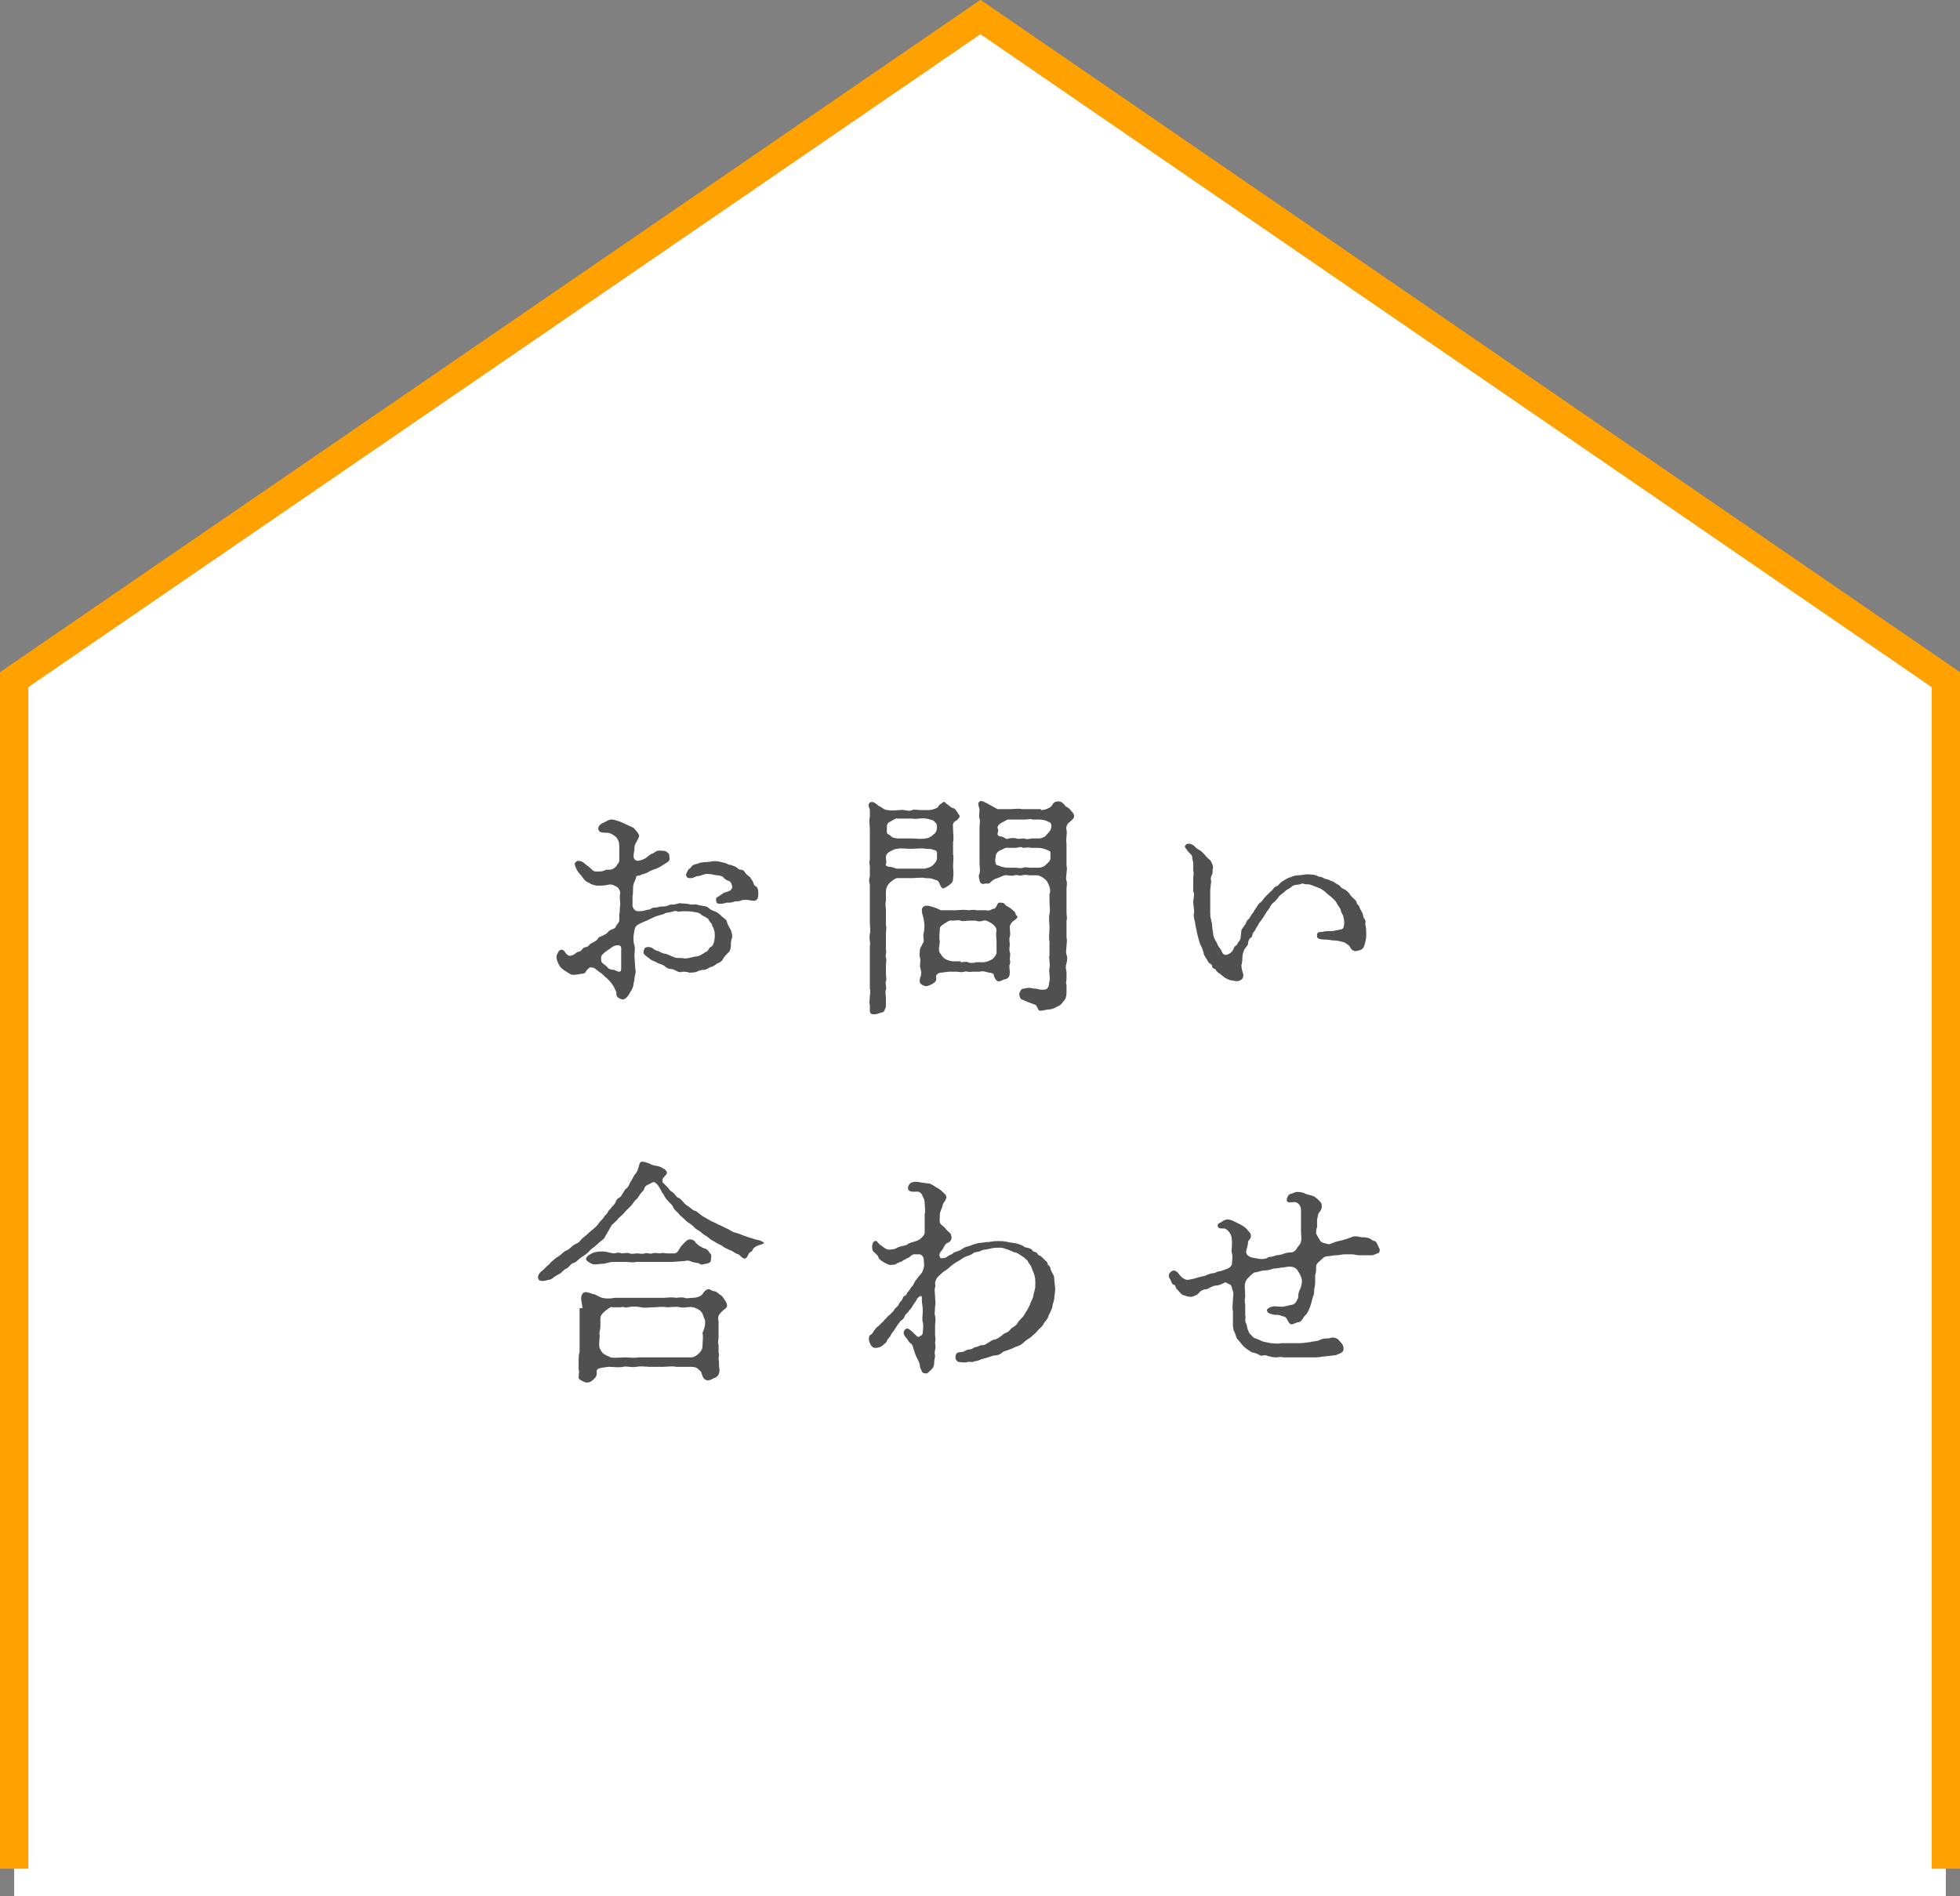 <?xml version="1.0" encoding="utf-8"?>
<!-- Generator: Adobe Illustrator 25.2.0, SVG Export Plug-In . SVG Version: 6.00 Build 0)  -->
<svg version="1.1" id="レイヤー_1" xmlns="http://www.w3.org/2000/svg" xmlns:xlink="http://www.w3.org/1999/xlink" x="0px"
	 y="0px" viewBox="0 0 207.3 200.6" style="enable-background:new 0 0 207.3 200.6;" xml:space="preserve">
<rect x="0" y="0" width="207.3" height="200.6" fill="#808080" stroke="none"/>
<style type="text/css">
	.st0{fill:#FFFFFF;}
	.st1{fill:#505050;}
	.st2{fill:none;stroke:#FFA100;stroke-width:3;stroke-miterlimit:10;}
</style>
<polyline class="st0" points="205.8,200.6 205.8,71.9 103.7,1.8 1.5,71.9 1.5,200.6 "/>
<g>
	<path class="st1" d="M67.2,102.6c0.1,0.3-0.1,0.7-0.1,1c0,0.2-0.1,0.3-0.1,0.6c0,0.1-0.2,0.6-0.3,0.7c-0.1,0.2-0.3,0.5-0.4,0.6
		c-0.2,0.2-0.4,0.3-0.6,0.2c-0.6-0.2-0.5-0.5-0.5-0.7c-0.1-0.2-0.2-0.5-0.4-0.8c-0.2-0.3-0.4-0.5-0.6-0.7c-0.3-0.2-0.5-0.5-0.7-0.6
		c-0.2-0.1-0.6-0.5-0.7-0.5c-0.4-0.1-0.4-0.1-0.7,0.2c-0.2,0.2-0.1,0.3-0.4,0.4c-0.3,0-0.8,0.2-1.3,0.1c-0.2-0.1-0.5-0.3-0.8-0.5
		c-0.3-0.2-0.5-0.5-0.6-0.8c-0.1-0.2-0.2-0.5-0.1-0.8c0.1-0.1,0.1-0.4,0.4-0.5c0.2-0.1,0.4,0.1,0.5,0.3c0.1,0.1,0.3,0.4,0.6,0.3
		c0.4-0.1,0.5-0.3,0.7-0.4c0.1,0,0.3,0,0.5-0.3c0.2-0.3,0.5-0.1,0.7-0.4c0.1-0.2,0.5-0.3,0.6-0.4c0.2-0.1,0.3-0.2,0.4-0.4
		c0.1-0.1,0.5-0.2,0.6-0.3c0.3-0.1,0.4-0.3,0.5-0.4c0.2-0.2,0.6-0.2,0.7-0.4c0.1-0.3,0.4-0.5,0.4-0.7c0-0.2,0-0.6,0-0.7
		c0.1-0.3,0-0.5,0.1-1c0-0.3-0.1-0.8,0-1.2c0-0.3-0.2-0.6-0.4-0.7c-0.2-0.1-0.5-0.3-0.9-0.2c-0.3,0.1-0.9,0.1-1.2,0.1
		c-0.4-0.1-0.5-0.1-0.8-0.3c-0.3-0.1-0.5-0.3-0.7-0.6c-0.2-0.3-0.4-0.4-0.6-0.8c-0.2-0.4-0.3-0.7-0.1-0.8c0.2-0.2,0.3-0.1,0.5-0.1
		c0.1,0,0.4,0.2,0.6,0.4c0.3,0.2,0.4,0.3,0.6,0.5c0.2,0.2,0.3,0.2,0.6,0.2c0.3,0,0.5,0,0.7-0.1c0.2-0.1,0.5-0.1,0.7-0.1
		c0.1,0,0.5-0.2,0.6-0.4c0.1-0.2,0.3-0.3,0.3-0.6c0-0.4,0-1,0-1.3c0-0.4,0-0.7-0.3-1.1c-0.3-0.3-0.7-0.5-1-0.5c-0.4,0-0.8,0-0.9-0.3
		c-0.1-0.3,0.1-0.6,0.6-0.8c0.2-0.1,0.5-0.3,0.8-0.3c0.2,0,0.5,0.1,0.8,0.2c0.3,0.1,0.7,0.3,0.9,0.4c0.4,0.2,0.6,0.2,0.8,0.5
		c0.2,0.2,0.4,0.5,0.4,0.6c0,0.2-0.2,0.5-0.3,0.7c-0.2,0.3-0.2,0.5-0.2,0.7c0,0.3-0.2,0.8,0,1.1c0.2,0.2,0.4,0.2,0.7,0.1
		c0.3-0.1,0.5-0.2,0.6-0.3s0.5-0.4,0.6-0.4c0.2,0,0.3-0.4,1-0.3c0.4,0,0.5,0.1,0.6,0.2c0.2,0.1,0.2,0.3,0.2,0.5
		c0.1,0.4-0.2,0.5-0.5,0.7s-0.6,0.4-0.9,0.5c-0.3,0.1-0.6,0.2-0.9,0.4c-0.2,0.1-0.5,0.2-0.6,0.2c-0.3,0.2-0.4,0.1-0.6,0.2
		C67.3,93,67,93.4,67,93.6c-0.1,0.4,0,0.8-0.1,1.2c0,0.2,0,0.7,0,1.1c0.1,0.2,0.2,0.5,0.6,0.5c0.2,0,0.5,0,0.8-0.1
		c0.2-0.1,0.4,0,0.6-0.2c0.2-0.1,0.4-0.1,0.6-0.1c0.3-0.1,0.4-0.1,0.7-0.1c0.3,0,0.4-0.1,0.7-0.2c0.3,0,0.4,0,0.8-0.1
		c0.2-0.1,0.4,0,0.8,0c0.3,0,0.4,0.1,0.8,0.1c0.3-0.1,0.6,0.1,0.9,0.1c0.2,0.1,0.5,0,0.8,0.3c0.2,0.2,0.6,0.3,0.8,0.4
		c0.2,0.1,0.5,0.4,0.6,0.5c0.1,0.1,0.5,0.3,0.5,0.6c0.1,0.3,0.2,0.4,0.4,0.8c0.1,0.3,0.2,0.6,0.1,0.9c-0.1,0.2-0.1,0.6-0.1,0.8
		c0,0.2-0.1,0.6-0.3,0.7c-0.1,0.1-0.4,0.4-0.5,0.6c-0.1,0.3-0.5,0.5-0.6,0.5c-0.2,0.1-0.3,0.3-0.7,0.4c-0.1,0-0.5,0.3-0.7,0.3
		c-0.4,0-0.6,0.1-0.8,0.2c-0.3,0.1-0.6,0.1-0.8,0.1c-0.2-0.1-0.5-0.1-0.7-0.1c-0.3,0.1-0.5,0-0.7-0.1c-0.1-0.1-0.5-0.2-0.6-0.2
		c-0.3,0-0.5-0.2-0.6-0.3c-0.3-0.2-0.5-0.2-0.7-0.3c-0.3-0.2-0.7-0.3-0.8-0.4c-0.2-0.2-0.6-0.4-0.7-0.6c-0.1-0.2,0-0.4,0.1-0.6
		c0.1-0.1,0.4-0.2,0.8,0c0.1,0.1,0.4,0.3,0.6,0.3c0.2,0.1,0.5,0.3,0.8,0.3c0.3,0.1,0.7,0.3,1,0.4c0.4,0.1,0.6,0,1,0.1
		c0.3,0,0.7-0.1,1.1-0.2c0.4,0,0.7-0.2,1-0.4c0.1-0.1,0.3-0.1,0.4-0.3s0.2-0.3,0.4-0.4c0.2-0.2,0.3-0.7,0.3-1.1c0-0.2,0-0.4-0.1-0.7
		c-0.1-0.3-0.2-0.3-0.2-0.5c-0.1-0.2-0.2-0.2-0.3-0.4c0-0.2-0.3-0.3-0.4-0.4c-0.2-0.1-0.3-0.1-0.5-0.3c-0.1-0.1-0.4-0.2-0.6-0.2
		c-0.4-0.1-0.8-0.1-1.2-0.1c-0.3,0-0.6,0.1-0.7,0c-0.2-0.1-0.6,0.1-0.7,0.1c-0.4,0.1-0.4,0-0.7,0.2c-0.3,0.1-0.4,0.1-0.7,0.2
		c-0.3,0.1-0.5,0.2-0.9,0.4c-0.4,0.2-0.5,0.2-0.9,0.4c-0.4,0.2-0.5,0.3-0.6,0.7c0,0.2-0.1,0.5-0.1,0.7c0,0.4,0,0.7,0.1,0.9
		c0.1,0.4,0,0.7,0,1.1L67.2,102.6z M65.7,100.3c0-0.3-0.3-0.4-0.8-0.2c-0.2,0.1-0.4,0.3-0.6,0.4c-0.3,0.2-0.5,0.4-0.6,0.5
		c-0.2,0.2-0.1,0.5-0.1,0.7c0.1,0.3,0.4,0.3,0.7,0.7c0.1,0.1,0.3,0.2,0.6,0.2c0.1,0,0.4,0.2,0.6,0.2c0.2,0,0.2-0.2,0.2-0.5
		c0-0.1,0-0.4,0-0.7C65.7,101.4,65.7,101.2,65.7,100.3z M79.7,95.3c-0.2,0-0.5-0.1-0.7-0.1c-0.4,0-0.5,0-0.7,0.1
		c-0.3,0.1-0.4,0-0.7,0.1c-0.2,0.1-0.6,0.1-0.8,0.1c-0.5,0.2-1,0.1-1,0c-0.1-0.2-0.1-0.6,0.1-0.6c0.2-0.1,0.5-0.4,0.8-0.5
		c0.4-0.1,0.6-0.2,0.7-0.4c0.1-0.1,0-0.7-0.3-0.8c-0.1,0-0.5-0.2-0.6-0.4c-0.1-0.1-0.5-0.2-0.6-0.2c-0.3,0-0.5-0.1-0.6-0.1
		c-0.2,0-0.4-0.1-0.8,0c-0.3,0.1-0.6,0.2-0.8,0.2c-0.3,0.1-0.4,0.2-0.6,0.2c-0.3,0-0.4,0-0.5-0.2c-0.1-0.2,0-0.3,0.2-0.7
		c0.1-0.1,0.2-0.1,0.4-0.4c0.1-0.1,0.4-0.2,0.5-0.2c0.2-0.1,0.6-0.2,1-0.2c0.3,0,0.6-0.1,0.9-0.1c0.3,0,0.7,0.1,1.1,0.2
		c0.3,0.1,0.3,0.2,0.6,0.2c0.2,0.1,0.3,0.1,0.5,0.2c0.2,0.1,0.3,0.3,0.5,0.3c0.2,0,0.4,0.1,0.5,0.3c0.1,0.2,0.3,0.3,0.4,0.4
		c0.2,0.1,0.2,0.3,0.4,0.5c0.1,0.2,0.1,0.5,0.4,0.6c0.2,0.2,0.2,0.5,0.2,0.8C80.2,94.8,80.2,95.3,79.7,95.3z"/>
	<path class="st1" d="M98.2,85.7c0.4,0,0.9-0.2,1-0.3c0.1-0.3,0.3-0.3,0.5-0.5c0.2-0.2,0.3,0.1,0.5,0.2c0.2,0.1,0.3,0.3,0.6,0.4
		c0.2,0,0.3,0.2,0.5,0.5c0.1,0.2,0.2,0.2,0.2,0.4c-0.1,0.2-0.3,0.4-0.5,0.5c-0.3,0.2-0.2,0.5-0.2,0.8c0,0.5,0.1,1,0,1.4
		c0,0.5,0,0.9,0,1.3c0.1,0.3,0,0.7,0,1.3c0.1,0.8,0,1,0,1.3c0,0.3-0.2,0.5-0.5,0.7c-0.3,0.2-0.6,0.4-0.7,0.2
		c-0.2-0.2-0.2-0.5-0.4-0.7c-0.1-0.1-0.3-0.1-0.5-0.2c-0.2-0.1-0.6-0.1-0.8-0.1c-0.4-0.1-1.1,0-1.5,0c-0.6,0-0.9,0-1.5,0
		c-0.2,0-0.6,0.3-0.8,0.5c-0.3,0.3-0.4,0.6-0.4,1v0.9c-0.1,0.4,0,0.7,0,0.9v0.8c0,0.4,0,0.7,0,0.9c0.1,0.2,0,0.6,0,0.8
		c0,0.4,0,0.5,0,0.9c0,0.2,0,0.7,0,0.9c0.1,0.3-0.1,0.6,0,0.8c0.1,0.3,0,0.5,0,0.9v0.8c0,0.3,0.1,0.6,0,0.8c-0.1,0.3,0.1,0.7,0,0.9
		c-0.1,0.3,0,0.6,0,0.9c0,0.2,0,0.7,0,0.9c-0.1,0.3-0.2,0.6-0.4,0.6c-0.4,0.1-0.5,0.2-0.8,0.2c-0.3,0-0.5,0-0.5-0.4
		c0-0.3,0-0.5,0-0.6c-0.1-0.2,0-0.5,0-0.9c0-0.2,0.1-0.5,0-0.8c0-0.2,0-0.6,0-0.8c0-0.4,0-0.6,0-0.8c0-0.3,0-0.4,0-0.8l0-0.8
		c0-0.5,0-0.7,0-1.3c0.1-0.3-0.1-0.7,0-1.3c0.1-0.3,0-0.8,0-1.2v-2.2c0-0.2,0-0.5,0-0.9c0-0.2,0-0.7,0-0.9c-0.1-0.3-0.1-0.6,0-0.9
		c0-0.3,0-0.7,0-0.9c0-0.4-0.1-0.5,0-0.9c0-0.2,0-0.7,0-0.9c0-0.2,0-0.7,0-0.9c0-0.3,0-0.9,0-1.3c0-0.4-0.1-0.9,0-1.4
		c0-0.1,0-0.4,0-0.7c0-0.2-0.3-0.5,0-0.8c0.4-0.2,0.7,0.2,1,0.4c0.3,0.1,0.5,0.4,0.9,0.4c0.4,0.1,0.8,0,1.3,0c0.4-0.1,0.9,0.2,1.3,0
		c0.1-0.1,0.6,0,0.9,0H98.2z M98.7,91.5c0.3-0.3,0.4-0.5,0.4-0.7c0-0.1,0-0.4,0-0.6c0-0.2-0.3-0.3-0.4-0.3c-0.2-0.1-0.5-0.1-0.8-0.1
		c-0.4-0.1-1,0-1.5,0c-0.6,0-1-0.1-1.5,0c-0.3,0-0.6,0.2-0.8,0.3c-0.3,0.2-0.4,0.3-0.4,0.7c0,0.2,0.1,0.4,0,0.6
		c-0.1,0.2,0.2,0.3,0.4,0.3c0.3,0,0.6,0.2,0.8,0.2c0.4,0,0.9,0,1.5,0c0.6,0,1.4,0,1.4,0C98.1,91.8,98.4,91.8,98.7,91.5z M94.9,88.7
		c0.5,0,1,0,1.5,0c0.5,0,1,0.1,1.5,0c0.2,0,0.5-0.1,0.8-0.4c0.3-0.2,0.4-0.4,0.4-0.9c0-0.3-0.3-0.5-0.4-0.6
		c-0.3-0.1-0.6-0.2-0.8-0.2c-0.4-0.1-1,0.1-1.4,0c-0.3,0-0.5,0-0.8,0c-0.3,0-0.7,0-0.8,0c-0.1-0.1-0.5,0.2-0.7,0.3
		c-0.2,0.1-0.4,0.2-0.4,0.6c0,0.2,0,0.4,0,0.6c0,0.1,0.2,0.2,0.4,0.3C94.2,88.6,94.8,88.7,94.9,88.7z M97.7,99.6
		c0-0.4-0.1-0.6,0-0.9c0.1-0.5,0.1-0.9,0-1.4c-0.1-0.6-0.4-1.1,0-1.4c0.3-0.2,0.8,0,1.1,0.1c0.4,0.1,0.6,0.3,0.8,0.3
		c0.4,0,0.9,0,1.4,0c0.4,0,1-0.1,1.4,0c0.2,0,0.5-0.1,0.9,0c0.2,0,0.6,0,0.9,0c0.2,0,0.4,0.1,0.7-0.1c0.2-0.1,0.3,0,0.4-0.2
		c0.2-0.2,0.2-0.6,0.5-0.5c0.2,0,0.4,0,0.5,0.2c0.2,0.2,0.3,0.2,0.6,0.4c0.2,0.2,0.4,0.3,0.5,0.5c0,0.3,0.3,0.3,0.2,0.4
		c0,0.2-0.4,0.4-0.5,0.5c-0.1,0.1-0.3,0.3-0.3,0.6c0,0.3,0.1,0.7,0,1c-0.1,0.3,0,0.6,0,0.8c0,0.3-0.1,0.5,0,0.8c0.1,0.3,0,0.6,0,0.7
		c0,0.2,0.1,0.4,0,0.6c-0.1,0.3,0,0.5,0,0.8c0,0.5-0.1,0.7-0.5,0.8c-0.2,0-0.5,0.3-0.8,0.2c-0.2-0.1-0.4-0.5-0.4-0.7
		c0-0.1-0.3-0.2-0.5-0.2c-0.4-0.1-0.6-0.2-1-0.1c-0.4,0-0.6,0-0.8,0c-0.4,0.1-0.5-0.1-0.8,0c-0.4,0.1-0.6,0-0.8,0h-0.8
		c-0.3,0-0.6,0.1-0.9,0.1c-0.2,0-0.5,0.2-0.5,0.4c0.1,0.5-0.1,0.6-0.4,0.8c-0.2,0.1-0.6,0.3-0.8,0.2c-0.7-0.2-0.5-0.6-0.5-0.8
		c0.3-0.6,0-1.1,0-1.3c0-0.2,0.1-0.6,0-0.9c-0.1-0.3,0-0.5,0-0.9L97.7,99.6z M101.6,101.8c0.2,0,0.6-0.1,0.8,0
		c0.1,0.1,0.6,0.1,0.8,0c0.3,0,0.6,0,0.8,0c0.2,0,0.6-0.1,0.9-0.3c0.2-0.1,0.5-0.5,0.5-0.7c0-0.3,0-0.8,0-1.2c0-0.2-0.1-0.8,0-1.2
		c0-0.2-0.2-0.5-0.5-0.7c-0.3-0.2-0.7-0.4-0.9-0.3c-0.3,0.1-0.5,0.1-0.8,0h-0.8c-0.2,0-0.5,0.1-0.8,0c-0.3-0.1-0.6,0-0.9,0
		c-0.3-0.1-0.6,0.2-0.8,0.3c-0.3,0.2-0.5,0.3-0.5,0.6s-0.1,0.9,0,1.3c0,0.3-0.2,0.9,0,1.2c0.1,0.1,0.2,0.4,0.5,0.6
		c0.1,0.1,0.6,0.3,0.9,0.3H101.6z M110.1,85.7c0.4,0,0.9-0.2,1.1-0.4c0.1-0.1,0.2-0.5,0.6-0.5c0.4-0.1,0.7,0.2,0.9,0.5
		c0.2,0.1,0.4,0.2,0.6,0.5c0.2,0.2,0.3,0.3,0.3,0.6c0,0.2-0.4,0.5-0.5,0.6c-0.2,0.1-0.4,0.5-0.3,0.8c0.1,0.3-0.1,1,0,1.4
		c0,0.4,0,0.5,0,0.8v0.8c0,0.2,0,0.6,0,0.8c0.1,0.3,0,0.6,0,0.8c0,0.2-0.1,0.5,0,0.8c0.1,0.3,0,0.5,0,0.8c0,0.2,0,0.6,0,0.8
		c0,0.4,0,0.5,0,0.8v0.9c0,0.4,0.1,0.6,0,0.9c0,0.3,0,0.7,0,0.9c0,0.3,0,0.7,0,0.9c0.1,0.4,0,0.5,0,0.9c0,0.2-0.1,0.6,0,0.9
		c0.1,0.2,0.1,0.6,0,0.9c-0.1,0.3-0.1,0.5,0,0.9l0,0.7c0,0.3-0.1,0.5,0,0.7c0,0.3,0,0.6,0,0.7c0,0.3,0,0.7-0.3,1
		c-0.2,0.3-0.4,0.5-0.7,0.6c-0.3,0.2-0.7,0.3-0.9,0.3c-0.3,0-0.8,0.2-1,0.1c-0.2-0.2-0.2-0.5-0.4-0.6c-0.3-0.1-0.5-0.2-0.8-0.3
		c-0.2-0.1-0.5-0.2-0.7-0.3c-0.1-0.1-0.2-0.3-0.2-0.6c0.1-0.2,0.2-0.5,0.4-0.5c0.2,0,0.4-0.1,0.6-0.1c0.2,0,0.5,0.1,0.8,0.1
		c0.1,0,0.3,0.1,0.6,0.1c0.3,0,0.5,0,0.6-0.2c0.2-0.2,0.1-0.4,0.2-0.7c0.1-0.5-0.1-0.9,0-1.4c0.1-0.5-0.1-1,0-1.4c0-0.4,0-0.9,0-1.4
		c-0.1-0.4,0-0.9,0-1.5c0-0.5-0.1-1,0-1.4c0.1-0.4,0-0.9,0-1.4c0-0.2,0-0.6,0-0.7c0.1-0.3,0.1-0.4,0-0.8c-0.1-0.2-0.2-0.6-0.5-0.8
		c-0.2-0.2-0.6-0.4-0.8-0.4s-0.5,0-0.8,0c-0.1,0-0.5-0.1-0.8,0c-0.3,0.1-0.5-0.1-0.8,0c-0.3,0.1-0.6,0-0.8,0c-0.2-0.1-0.7,0.2-1,0.3
		c-0.4,0.1-0.6,0.3-0.7,0.4c-0.2,0.3-0.5,0.1-0.7,0.2c-0.3,0.1-0.5-0.2-0.5-0.4c-0.1-0.3-0.1-0.5,0-0.7c0.1-0.4,0-0.7,0-1.1l0-1
		c0-0.3,0-0.6,0-1c0-0.3,0-0.7,0-0.9c0-0.3,0-0.5,0-0.9c0-0.2,0.1-0.6,0-0.9c-0.1-0.3,0-0.6,0-0.9c0-0.3-0.3-0.7,0-0.9
		c0.2-0.2,0.8,0.2,1,0.3c0.4,0.2,0.7,0.4,0.9,0.5c0.3,0,0.8,0,1.3,0c0.5,0,0.9-0.1,1.3,0c0.3,0,0.4,0,0.9,0H110.1z M110.7,89.9
		c-0.2-0.1-0.6-0.2-0.9-0.2c-0.2,0-0.6,0-0.8,0c-0.1-0.1-0.6,0-0.8,0c-0.3-0.2-0.5,0-0.8,0c-0.3,0-0.6,0-0.8,0
		c-0.2-0.1-0.6,0.2-0.9,0.3c-0.3,0.2-0.4,0.4-0.4,0.7c-0.1,0.4,0,0.5,0,0.6c0,0.2,0.1,0.2,0.4,0.3c0.2,0.1,0.6,0.2,0.9,0.2
		c0.1,0,0.5,0,0.8,0c0.3,0,0.5,0.1,0.8,0c0.2-0.1,0.6,0,0.8,0c0.4,0,0.6,0,0.8,0c0.3,0,0.6-0.1,0.8-0.3c0.2-0.2,0.5-0.4,0.5-0.7
		c0-0.3,0-0.5,0-0.6C111.1,90,110.9,90,110.7,89.9z M106.7,88.7c0.1,0,0.4-0.1,0.8,0c0.2,0.1,0.6,0,0.8,0c0.3,0.1,0.4,0.1,0.8,0
		c0.3,0,0.5,0,0.8,0c0.3,0,0.7-0.2,0.8-0.4c0.2-0.2,0.5-0.5,0.5-0.9c0-0.3-0.1-0.4-0.4-0.5c-0.2-0.1-0.5-0.2-0.9-0.2
		c-0.3,0-0.5,0-0.7,0c-0.2-0.1-0.5,0-0.8,0c-0.3,0-0.7,0-0.8,0c-0.2,0-0.5,0-0.9,0c-0.3,0-0.4,0.2-0.7,0.3c-0.2,0.1-0.5,0.3-0.5,0.6
		c0.1,0.1,0.1,0.3,0,0.6c0,0.2,0.2,0.3,0.4,0.3C106.2,88.5,106.4,88.9,106.7,88.7z"/>
	<path class="st1" d="M131.3,98.4c0.1-0.2,0.2-0.3,0.4-0.6c0.1-0.1,0.1-0.4,0.4-0.6c0.1-0.1,0.2-0.4,0.4-0.6
		c0.1-0.1,0.2-0.4,0.4-0.6c0.1-0.2,0.2-0.4,0.5-0.6c0.1-0.1,0.2-0.3,0.5-0.6c0.2-0.2,0.4-0.4,0.5-0.5c0.2-0.1,0.3-0.4,0.5-0.5
		c0.4-0.1,0.4-0.4,0.8-0.6c0.2-0.1,0.4-0.3,0.8-0.4c0.2-0.1,0.5-0.2,0.8-0.2c0.3,0,0.7-0.1,0.9-0.1c0.3,0,0.9,0,1.2,0.2
		c0.1,0.1,0.3,0,0.6,0.2c0.1,0.1,0.4,0.1,0.6,0.2c0.1,0.1,0.4,0.1,0.6,0.3c0.1,0.1,0.4,0.2,0.5,0.3c0.1,0.2,0.3,0.3,0.5,0.4
		c0.1,0,0.4,0.3,0.5,0.4c0.1,0.2,0.2,0.3,0.4,0.5c0.2,0.2,0.3,0.2,0.4,0.5c0,0.2,0.2,0.2,0.3,0.5c0.1,0.3,0.2,0.4,0.3,0.6
		c0.1,0.3,0.1,0.5,0.2,0.6c0.2,0.2,0.1,0.4,0.1,0.6c0.1,0.3,0.1,0.8,0.1,1.2c0,0.3-0.1,0.7-0.2,1c-0.1,0.4-0.3,0.5-0.8,0.6
		c-0.2,0.1-0.6-0.1-0.7-0.4c-0.1-0.2-0.3-0.3-0.6-0.5c-0.4-0.1-0.7-0.2-1-0.2c-0.4,0-0.6-0.1-1-0.1c-0.2,0-0.9,0-0.9-0.3
		c-0.1-0.6,0.4-0.5,0.5-0.5c0.3-0.1,0.7-0.1,1.1-0.1c0.2,0,0.4-0.1,0.6-0.1c0.2-0.1,0.5,0,0.6-0.3c0.1-0.3,0.1-0.6,0-1
		c0-0.3-0.2-0.4-0.3-0.8c0-0.2-0.3-0.5-0.4-0.7c-0.1-0.3-0.4-0.5-0.6-0.7c-0.1-0.1-0.5-0.4-0.7-0.6c-0.3-0.2-0.4-0.3-0.7-0.4
		l-0.8-0.3c-0.3-0.1-0.6,0-0.7-0.1c-0.2-0.1-0.4,0.1-0.7,0.1c-0.3,0-0.5,0.1-0.7,0.3c-0.3,0.2-0.4,0.2-0.6,0.4
		c-0.2,0.2-0.4,0.3-0.6,0.5c-0.2,0.3-0.4,0.5-0.5,0.6c-0.3,0.2-0.4,0.4-0.5,0.6c-0.1,0.2-0.4,0.5-0.4,0.6c-0.1,0.1-0.3,0.5-0.4,0.6
		c-0.1,0.1-0.1,0.2-0.3,0.4c-0.1,0.2-0.2,0.4-0.3,0.5c-0.1,0.2-0.2,0.4-0.3,0.5c-0.2,0.2-0.1,0.5-0.3,0.6c-0.2,0.1-0.3,0.4-0.3,0.6
		c0,0.2-0.2,0.4-0.3,0.5c-0.2,0.3-0.3,0.7-0.3,1c0,0.6-0.1,0.7-0.1,0.8c0,0.6,0.2,0.8,0.2,1.1c0,0.5-0.5,0.6-0.7,0.6
		c-0.2,0-0.5-0.1-0.7-0.1c-0.2-0.1-0.5-0.2-0.6-0.3l-0.5-0.4c-0.2-0.1-0.4-0.3-0.4-0.4c-0.2-0.2-0.4-0.1-0.4-0.4
		c0-0.2-0.2-0.2-0.4-0.4c-0.1-0.3-0.5-0.7-0.5-1c-0.1-0.4-0.3-0.8-0.4-1c-0.1-0.3-0.2-0.7-0.3-1.1c0-0.2-0.2-0.8-0.2-1.1
		c-0.1-0.4-0.2-0.7-0.1-1.1c0-0.4-0.1-0.7-0.1-1.1c0-0.3,0.2-0.8,0-1.1c0-0.1,0-0.4,0-0.7v-0.7c0-0.2,0.1-0.5,0-0.8l0-0.8
		c0-0.2-0.1-0.3-0.1-0.6c0-0.3-0.4-0.5-0.5-0.7c-0.2-0.3-0.4-0.4-0.2-0.6c0.1-0.2,0.6-0.2,0.9,0.1c0.1,0.1,0.3,0.3,0.5,0.4
		c0.2,0.1,0.3,0.2,0.5,0.4c0.2,0.2,0.4,0.5,0.7,0.7c0.2,0.3,0.3,0.6,0.3,0.8c-0.1,0.3,0,0.5-0.1,0.7s-0.2,0.4-0.1,0.7
		c0,0.2-0.1,0.7-0.1,1l0,1c0,0.5,0,1,0,1.4c0,0.2,0,0.5,0.1,0.7c0,0.2,0.1,0.3,0.1,0.7c0,0.2,0.1,0.6,0.1,0.7c0,0.3,0.1,0.5,0.2,0.7
		c0.1,0.2,0.2,0.3,0.3,0.6c0.1,0.2,0.3,0.4,0.4,0.6c0.1,0.3,0.3,0.6,0.8,0.3c0.2-0.1,0.4-0.3,0.5-0.6c0.1-0.3,0.3-0.2,0.4-0.5
		c0-0.1,0.2-0.2,0.3-0.5L131.3,98.4z"/>
	<path class="st1" d="M63.9,131c-0.3,0.3-0.5,0.4-0.8,0.7c-0.3,0.3-0.6,0.4-0.8,0.7c-0.2,0.2-0.6,0.5-0.8,0.6
		c-0.3,0.2-0.5,0.5-0.8,0.6c-0.4,0.1-0.5,0.5-0.8,0.6c-0.4,0.2-0.5,0.5-0.8,0.6c-0.2,0.1-0.3,0.2-0.5,0.3c-0.2,0.2-0.4,0.3-0.6,0.3
		c-0.3,0.1-0.8,0.2-1,0c-0.2-0.2-0.1-0.7,0.4-1c0.1-0.1,0.4-0.4,0.5-0.5c0.2-0.1,0.2-0.2,0.4-0.4c0.3-0.2,0.4-0.4,0.8-0.6
		c0.3-0.2,0.5-0.5,0.8-0.6c0.3-0.1,0.5-0.4,0.8-0.6c0.4-0.2,0.5-0.2,0.8-0.6c0.2-0.2,0.5-0.4,0.8-0.7c0.2-0.2,0.4-0.3,0.8-0.7
		c0.2-0.2,0.2-0.3,0.4-0.5c0.1-0.1,0.4-0.4,0.4-0.5c0.2-0.2,0.4-0.4,0.4-0.5c0.1-0.2,0.3-0.3,0.4-0.5c0.2-0.2,0.3-0.3,0.4-0.5
		c0.1-0.3,0.2-0.4,0.4-0.5s0.2-0.2,0.4-0.5c0.2-0.3,0.2-0.4,0.4-0.5c0.2-0.2,0.2-0.3,0.4-0.7c0.1-0.1,0.3-0.5,0.4-0.7
		c0.1-0.1,0.3-0.3,0.4-0.7c0.1-0.2,0.1-0.7,0.4-0.7c0.3,0,0.5,0.1,0.8,0.2c0.3,0.2,0.6,0.2,1,0.3c0.3,0.1,0.4,0.2,0.6,0.3
		c0.2,0.2,0.3,0.3,0.2,0.5c-0.2,0.3-0.3,0.3-0.4,0.5s0,0.5,0.1,0.5c0.2,0.2,0.3,0.3,0.5,0.5c0.1,0.2,0.2,0.3,0.4,0.4
		c0.2,0.1,0.4,0.5,0.6,0.6c0.3,0.1,0.4,0.3,0.6,0.5c0.1,0.2,0.5,0.4,0.6,0.5c0.3,0.2,0.3,0.3,0.6,0.4c0.2,0,0.4,0.3,0.6,0.4
		c0.2,0.2,0.5,0.3,0.8,0.5c0.3,0.2,0.4,0.2,0.8,0.4c0.3,0.2,0.5,0.2,0.8,0.4c0.2,0.1,0.5,0.2,0.8,0.4c0.3,0.2,0.5,0.2,0.8,0.3
		c0.2,0.1,0.5,0.2,0.8,0.3c0.2,0.1,0.7,0.2,0.9,0.3c0.4,0.1,0.6,0.1,0.9,0.3c0.1,0,0.1,0.1,0.1,0.1c0,0.1-0.5,0.2-0.7,0.3
		c-0.2,0.1-0.4,0.2-0.5,0.4c0,0.2-0.2,0.2-0.4,0.4c-0.1,0.2-0.1,0.3-0.3,0.5c-0.3,0.2-0.6-0.3-0.8-0.4c-0.4-0.1-0.5-0.3-0.8-0.4
		c-0.2-0.1-0.5-0.2-0.8-0.4c-0.2-0.2-0.4-0.2-0.7-0.4c-0.3-0.2-0.6-0.3-0.8-0.5c-0.3-0.3-0.5-0.3-0.7-0.5c-0.2-0.2-0.4-0.3-0.7-0.5
		c-0.1-0.1-0.4-0.4-0.7-0.6c-0.2-0.1-0.3-0.2-0.6-0.5c-0.2-0.2-0.4-0.3-0.6-0.6c-0.1-0.1-0.4-0.3-0.5-0.6c-0.1-0.2-0.3-0.4-0.5-0.6
		c-0.3-0.3-0.4-0.5-0.5-0.7c-0.1-0.2-0.2-0.2-0.3-0.5c-0.2-0.3-0.2-0.4-0.4-0.6c-0.2-0.2-0.3-0.3-0.5-0.2c-0.2,0.1-0.4,0.2-0.6,0.3
		c-0.3,0.2-0.2,0.4-0.4,0.6c-0.3,0.3-0.4,0.5-0.6,0.8c-0.3,0.2-0.5,0.6-0.6,0.7c-0.2,0.2-0.5,0.5-0.7,0.7c-0.1,0.2-0.5,0.5-0.7,0.7
		c-0.2,0.3-0.5,0.5-0.7,0.7L63.9,131z M61.6,138.4c0-0.5-0.3-1.1,0-1.5c0.2-0.4,0.8-0.1,1.1,0c0.3,0,0.6,0.3,1,0.4
		c0.4,0.1,0.8,0.1,1.3,0c0.4,0,0.9,0,1.3,0c0.4,0,1,0,1.3,0c0.4,0,0.8,0,1.3,0c0.3,0,0.8,0,1.3,0c0.3,0,0.8-0.1,1.3,0
		c0.1,0,0.6-0.1,0.9,0c0.2,0.1,0.6,0,0.9,0c0.4,0,0.9-0.2,1-0.4c0.1-0.2,0.4-0.5,0.6-0.5c0.1-0.1,0.2,0.1,0.6,0.2
		c0.3,0,0.5,0.3,0.7,0.4c0.2,0.1,0.3,0.3,0.5,0.6c0.1,0.1,0.2,0.4,0.2,0.5c0,0.3-0.3,0.4-0.5,0.6c-0.1,0.1-0.3,0.3-0.4,0.5
		c-0.1,0.3,0,0.4,0,0.7v0.8c0,0.2,0,0.6,0,0.8s-0.1,0.5,0,0.8c0,0.3,0,0.6,0,0.8c0.1,0.2,0,0.4,0,0.7c0.1,0.3,0,0.7,0.1,1.1
		c0,0.5-0.2,0.8-0.6,0.9c-0.3,0.2-0.7,0.3-0.8,0.2c-0.2-0.1-0.3-0.1-0.5-0.7c0-0.2-0.2-0.3-0.4-0.5c-0.2-0.2-0.6-0.2-0.9-0.2
		c-0.4,0-1.1,0-1.4,0c-0.5-0.1-0.8,0-1.4,0c-0.5,0-0.9,0-1.4,0c-0.3,0-0.9-0.1-1.4,0c-0.6,0.1-0.9-0.1-1.4,0c-0.4,0.1-1.1,0-1.5,0
		c-0.2,0-0.6,0.1-0.8,0.1c-0.4,0.1-0.5,0.2-0.5,0.4c0.1,0.5-0.2,0.7-0.4,0.9c-0.3,0.3-0.7,0.3-0.9,0.2c-0.2-0.1-0.5-0.2-0.6-0.4
		c0-0.6,0.1-0.7,0-0.9c0-0.2,0-0.5,0-0.8c0-0.4,0-0.8,0.1-1.1c0-0.2,0-0.6,0-1c0-0.2,0-0.7,0-1.1V138.4z M71.1,133.5
		c-0.5,0-0.9,0-1.3,0c-0.4,0-0.8,0-1.3,0c-0.5,0-1,0-1.2,0c-0.3,0.1-0.8,0-1.2,0c-0.5,0-0.8,0-1.2,0c-0.5,0-0.8,0.2-1.2,0.2
		c-0.4,0-0.9,0.2-1.3-0.1c-0.2-0.1-0.5-0.3-0.4-0.5c0.1-0.2,0.2-0.3,0.6-0.5c0.4-0.2,0.8-0.2,1.2-0.2c0.4,0,0.8,0.2,1.2,0.2
		c0.3-0.1,0.5-0.1,0.8,0c0.1,0,0.6-0.1,0.8,0c0.2,0.1,0.6,0,0.8,0c0.2,0,0.5,0.1,0.8,0c0.2-0.1,0.5,0.1,0.8,0c0.3-0.1,0.6,0,0.8,0
		c0.3-0.1,0.5,0,0.8,0c0.1,0,0.6,0,0.8,0c0.3-0.1,0.4-0.4,0.6-0.7c0.1-0.1,0.4-0.5,0.7-0.7c0.3-0.2,0.8,0,0.9,0.3
		c0.2,0.2,0.6,0.5,1,0.6c0.3,0.1,0.4,0.4,0.5,0.5c0.2,0.1,0.1,0.5,0.1,0.6c0,0.4-0.2,0.4-0.5,0.5c-0.3,0-0.5,0.2-0.7,0
		c-0.1-0.1-0.5-0.1-0.8-0.2c-0.2-0.1-0.5-0.2-0.7-0.1L71.1,133.5z M74.5,139.5c-0.1-0.1-0.1-0.5-0.4-0.8c-0.2-0.2-0.7-0.4-0.8-0.4
		c-0.4-0.1-0.9,0.1-1.4,0c-0.4-0.1-1,0-1.4,0c-0.5-0.1-0.9,0-1.3,0c-0.5,0-1,0.1-1.4,0c-0.5-0.1-1-0.1-1.4,0c-0.3,0.1-0.4-0.1-0.8,0
		c-0.2,0-0.6,0-0.8,0c-0.2-0.1-0.4,0.1-0.8,0.4c-0.4,0.3-0.5,0.6-0.5,0.8c0,0.2,0,0.4,0,0.8c0,0.4-0.1,0.5-0.1,0.8
		c0.1,0.3-0.1,0.9,0,1.4c0,0.2,0.3,0.6,0.4,0.7c0.3,0.2,0.6,0.3,0.8,0.4c0.3,0.1,1.1,0,1.5,0c0.5,0,0.9,0.1,1.4,0c0.4,0,1,0,1.4,0
		c0.6,0,1,0,1.4,0c0.5,0,0.8,0,1.4,0c0.3,0,1,0,1.4,0c0.3,0,0.6-0.2,0.8-0.4c0.3-0.3,0.4-0.5,0.4-0.8c0-0.4,0.1-1,0-1.4
		C74.5,140.6,74.7,139.9,74.5,139.5z"/>
	<path class="st1" d="M105.7,132c-0.4,0-0.6,0-1,0.1c-0.4,0.1-0.7,0.1-0.9,0.2c-0.3,0.2-0.7,0.1-0.9,0.3c-0.2,0.2-0.7,0.3-0.9,0.4
		c-0.2,0.1-0.4,0.3-0.8,0.5c-0.2,0.1-0.6,0.4-0.8,0.6c-0.2,0.2-0.6,0.4-0.8,0.6c-0.3,0.3-0.5,0.4-0.6,0.7c-0.2,0.4,0,0.5-0.1,0.8
		c-0.1,0.2,0,0.6,0,1c0,0.3,0.1,0.6,0,1c0,0.5-0.1,0.8,0,1c0.1,0.4,0,0.8,0,1c0,0.3,0,0.6,0,1c0,0.2,0.1,0.5,0,0.8
		c0,0.2,0.1,0.5,0,0.8c0,0.1-0.1,0.3,0,0.6c0,0.2-0.1,0.5-0.1,0.8c0,0.3-0.1,0.5-0.3,0.7c-0.1,0.1-0.4,0.4-0.5,0.4
		c-0.1,0-0.4,0-0.5-0.2c0-0.1-0.2-0.4-0.2-0.5c0-0.4-0.2-0.7-0.4-1.1c-0.4-1-0.3-1.2-0.6-1.4c-0.2-0.1-0.3-0.4-0.4-0.5
		c-0.3-0.3-0.5-0.7-0.1-1c0.2-0.2,0.6,0.2,0.9,0.5c0.4,0.4,0.4,0.4,0.7,0.2c0.1,0,0.2-0.2,0.2-0.3c0-0.3,0.1-0.6,0-1.1
		c-0.1-0.4,0-0.8,0-1.2c0-0.5-0.1-0.8-0.1-1.2c0-0.3,0-0.4-0.1-0.4s-0.4,0.2-0.5,0.5c-0.2,0.3-0.3,0.4-0.4,0.6
		c-0.1,0.2-0.3,0.4-0.4,0.5c0,0.1-0.2,0.2-0.4,0.5c-0.1,0.3-0.2,0.4-0.4,0.5c-0.2,0.2-0.2,0.3-0.4,0.5c-0.1,0.2-0.2,0.3-0.3,0.5
		c-0.2,0.3-0.3,0.3-0.4,0.6c-0.1,0.2-0.4,0.4-0.4,0.6c-0.1,0.2-0.2,0.2-0.4,0.4c-0.2,0.2-0.5,0.3-0.8,0.3s-0.3-0.1-0.5-0.3
		c-0.1-0.2-0.2-0.4-0.2-0.6c0-0.2,0-0.4,0.2-0.5s0.3-0.4,0.4-0.5c0.1-0.1,0.2-0.3,0.4-0.4c0.2-0.2,0.3-0.3,0.4-0.4
		c0.2-0.1,0.2-0.3,0.4-0.4c0.1-0.1,0.1-0.2,0.4-0.4c0.1-0.1,0.2-0.2,0.4-0.4c0.1-0.2,0.1-0.2,0.3-0.4c0.1-0.1,0.2-0.1,0.3-0.4
		c0.1-0.2,0.2-0.2,0.3-0.4c0.1-0.1,0.1-0.4,0.3-0.4c0.2-0.1,0.2-0.3,0.3-0.4s0.2-0.2,0.3-0.4c0.1-0.2,0.3-0.3,0.3-0.4
		c0.1-0.2,0.2-0.4,0.3-0.5c0.1-0.1,0.2-0.3,0.3-0.4c0.2-0.2,0.4-0.4,0.5-0.9c0.1-0.3,0-0.5,0-0.9c0-0.1-0.1-0.4-0.4-0.5
		c-0.3,0-0.4,0-0.6,0c-0.3,0-0.4,0.3-0.7,0.4c-0.1,0-0.3,0.2-0.4,0.2c-0.2,0.1-0.2,0.2-0.4,0.2c-0.5,0.2-0.4,0.3-0.7,0.3
		c-0.2,0-0.4,0.1-0.7-0.1c-0.3-0.1-0.9-0.5-0.9-0.7c0-0.2-0.4-0.4-0.6-0.7c-0.1-0.3-0.1-0.8,0.2-1c0.3-0.1,0.3,0.2,0.6,0.4
		c0.3,0.2,0.6,0.5,0.9,0.5c0.2,0,0.6,0,0.9-0.2c0.4-0.2,0.8-0.2,1-0.3c0.1-0.1,0.5-0.3,0.7-0.3c0.2-0.1,0.4-0.1,0.7-0.3
		c0.1-0.1,0.5-0.4,0.5-0.7c0-0.6,0-1.2,0-1.4c0-0.1,0-0.3,0-0.5c0.1-0.5,0-0.9,0-1.2c0-0.4-0.1-0.5-0.2-0.7
		c-0.1-0.3-0.2-0.4-0.4-0.5c-0.2-0.1-0.9,0.1-1.1-0.2c-0.2-0.3,0.1-0.7,0.3-0.8c0.3-0.1,0.6-0.1,1,0c0.2,0,0.6,0.1,0.8,0.1
		c0.2,0,0.5,0.2,0.8,0.4c0.4,0.2,0.6,0.4,0.7,0.5c0.2,0.2,0.4,0.3,0.4,0.6c-0.1,0.4-0.4,0.6-0.4,0.8c0,0.2-0.2,0.5-0.2,0.6
		c-0.1,0.2-0.1,0.4-0.1,0.7c0,0.2-0.1,0.6,0.2,0.8s0.4,0.4,0.6,0.6c0.2,0.2,0.4,0.3,0.4,0.5c0.2,0.5-0.3,0.8-0.4,0.8
		c-0.3,0.1-0.4,0.6-0.6,0.8c-0.2,0.2-0.3,0.5-0.2,0.6c0,0.3,0.2,0.2,0.4,0.2c0.2,0,0.3-0.1,0.6-0.3c0.3-0.1,0.4-0.2,0.5-0.3
		c0.3-0.1,0.7-0.2,0.9-0.4c0.3-0.2,0.5-0.2,0.8-0.3c0.2-0.1,0.5-0.2,0.9-0.3c0.3,0,0.7-0.1,1-0.1c0.2,0,0.5-0.1,0.9-0.1
		c0.5,0,0.8,0,1.2,0.1c0.4,0.1,0.8,0.1,1.1,0.2c0.2,0.1,0.3,0.1,0.5,0.2c0.2,0.2,0.4,0.2,0.5,0.2c0.2,0.1,0.4,0.1,0.5,0.3
		c0.1,0.2,0.4,0.1,0.5,0.3c0.1,0.2,0.2,0.2,0.4,0.3c0.1,0.1,0.2,0.2,0.4,0.4c0.1,0.1,0.3,0.2,0.3,0.4c0,0.2,0.3,0.2,0.3,0.5
		c0,0.2,0.4,0.7,0.4,1c0,0.4,0.1,0.9,0.1,1.2c0,0.3-0.1,0.8-0.1,1c0,0.2-0.2,0.6-0.2,0.9c-0.1,0.3-0.3,0.7-0.4,0.9
		c-0.1,0.4-0.3,0.5-0.5,0.8c-0.1,0.3-0.4,0.5-0.6,0.7c-0.3,0.4-0.5,0.5-0.7,0.7c-0.2,0.2-0.5,0.3-0.8,0.6c-0.2,0.2-0.5,0.4-0.9,0.5
		c-0.2,0.1-0.4,0.2-0.7,0.3c-0.2,0.1-0.5,0.1-0.7,0.3c-0.1,0.1-0.4,0.3-0.8,0.3c-0.2,0-0.6,0.2-1.4,0.4c-0.4,0.2-0.6,0.2-0.7,0.2
		c-0.3,0.2-0.5,0-0.8,0.1c-0.3,0.1-0.6,0-0.8,0c-0.5,0-0.6-0.8-0.2-1c0.3-0.1,0.5,0,0.8-0.2c0.3-0.2,0.5-0.1,0.7-0.2
		c0.3-0.2,0.4-0.2,0.5-0.2c0.3-0.1,0.3-0.2,0.7-0.2c0.2,0,0.4-0.2,0.6-0.3c0.2-0.1,0.4-0.3,0.7-0.3c0.2-0.1,0.4-0.2,0.5-0.3
		c0.2-0.1,0.3-0.3,0.6-0.4c0.3-0.1,0.4-0.3,0.6-0.5c0.2-0.1,0.5-0.3,0.6-0.5c0.1-0.2,0.4-0.5,0.5-0.6c0.2-0.2,0.3-0.4,0.4-0.6
		c0.1-0.1,0.2-0.3,0.4-0.7c0.1-0.3,0.2-0.5,0.3-0.7c0.1-0.2,0.1-0.5,0.2-0.8c0.1-0.3,0.1-0.4,0.1-0.8c0-0.4,0-0.6-0.1-0.9
		c0-0.1-0.2-0.5-0.3-0.8c-0.1-0.3-0.3-0.4-0.4-0.7c-0.1-0.1-0.4-0.4-0.6-0.5c-0.3-0.2-0.4-0.3-0.7-0.4c-0.2,0-0.5-0.2-0.8-0.3
		c-0.3-0.1-0.5-0.2-0.8-0.2L105.7,132z"/>
	<path class="st1" d="M137.8,143.6c-0.4,0-1,0-1.3,0c-0.2,0-0.6,0-0.8,0c-0.3-0.1-0.5,0-0.7,0c-0.1,0-0.4,0-0.7-0.1
		c-0.2,0-0.4-0.2-0.7-0.1c-0.3,0.1-0.4-0.1-0.7-0.2c-0.2-0.1-0.5-0.1-0.6-0.2c-0.3-0.2-0.5-0.3-0.8-0.6c-0.2-0.2-0.4-0.5-0.6-0.7
		c-0.2-0.2-0.2-0.6-0.4-0.9c-0.1-0.3-0.1-0.5-0.1-0.9c0-0.4,0-0.7,0-1.2c-0.1-0.5,0-0.7,0-1.2c0-0.2,0.1-0.7,0-0.9
		c-0.1-0.2-0.1-0.6-0.3-0.7c-0.3-0.1-0.4-0.3-0.6-0.2c-0.4,0.2-0.6,0.3-0.9,0.3c-0.1,0-0.4,0.1-0.6,0.2c-0.3,0.2-0.4,0.2-0.5,0.2
		c-0.2,0-0.6,0.2-0.7,0.4c-0.2,0.2-0.4,0.3-0.8,0.4c-0.4,0-0.5-0.1-0.9-0.2c-0.2-0.1-0.4-0.4-0.7-0.7c-0.1-0.2-0.1-0.4-0.3-0.4
		c-0.2-0.1-0.2-0.3-0.3-0.5c-0.3-0.4-0.2-0.7,0.1-0.9c0.3-0.2,0.6,0,0.8,0.3c0.2,0.3,0.6,0.6,0.9,0.6c0.2,0,0.4-0.1,0.6-0.1
		c0.4-0.1,0.6-0.2,1.1-0.3c0.2,0,0.6-0.3,1-0.3c0.2,0,0.5-0.2,0.6-0.2c0.2,0,0.4-0.1,0.7-0.2c0.4-0.1,0.7-0.4,0.7-0.6
		c0-0.3,0.1-0.7,0-1.1c-0.1-0.4,0-0.6,0-0.9c0-0.5,0-0.9-0.2-1.2c-0.1-0.2-0.3-0.4-0.5-0.5c-0.1-0.1-0.8,0.1-0.8-0.3
		c-0.1-0.3,0.3-0.3,0.5-0.5c0.1-0.1,0.2-0.1,0.5-0.2c0.2,0,0.5,0.1,0.7,0.2c0.4,0.2,0.6,0.3,0.8,0.4c0.2,0.1,0.6,0.4,0.7,0.6
		c0.2,0.2,0.3,0.3,0.3,0.6c0,0.3-0.3,0.4-0.3,0.6c0,0.4-0.2,0.8-0.2,1c0,0.3,0.2,0.5,0.5,0.6c0.2,0.1,0.6,0.1,1,0.2
		c0.2,0,0.5,0,0.7-0.1c0.2-0.2,0.5-0.1,0.7-0.2c0.2-0.1,0.5-0.1,0.9-0.2c0.2-0.1,0.6-0.2,0.9-0.2c0.2,0,0.5-0.1,0.7-0.5
		c0.2-0.3,0.4-0.4,0.4-0.7c0.1-0.2,0-0.7,0-1c0-0.4,0-0.7,0-1c0-0.3,0-0.8,0-1.2c0-0.4-0.1-0.7-0.5-0.9c-0.3-0.1-1.1,0.2-1-0.3
		c0-0.1,0.1-0.5,0.4-0.6c0.2,0,0.4-0.2,0.7-0.2c0.2,0,0.3,0,0.7,0.1c0.1,0.1,0.5,0.2,0.9,0.3c0.3,0.1,0.6,0.4,0.7,0.5
		c0.2,0.2,0.3,0.3,0.3,0.6c0,0.5-0.3,0.6-0.4,0.9c0,0.2-0.1,0.4-0.1,0.6c0,0.2,0,0.6,0,0.7c-0.1,0.3-0.1,0.5-0.1,0.7
		c0.1,0.2,0.2,0.4,0.4,0.7c0.1,0.3,0.5,0.3,0.8,0.4c0.2,0.1,0.5-0.1,0.8-0.2c0.3-0.1,0.4-0.1,0.8-0.2c0.4-0.1,0.6-0.2,0.9-0.3
		c0.2-0.1,0.3-0.1,0.6-0.1c0.1,0,0.4,0.1,0.7,0.1c0.1,0,0.5,0,0.8,0.2c0.2,0.2,0.6,0.2,0.6,0.4c0.2,0.3,0.2,0.5,0.3,0.6
		c0.1,0.3-0.1,0.5-0.2,0.5c-0.1,0-0.4,0.2-0.6,0.2l-0.9,0c-0.5,0-0.7,0-1.1-0.1c-0.3,0-0.6,0-0.9,0c-0.2,0-0.6,0.1-0.9,0.1
		s-0.6,0.1-0.9,0.1c-0.3,0-0.5,0.2-0.8,0.5c-0.4,0.3-0.4,0.5-0.4,0.7c0,0.4,0,0.4-0.1,0.8c0,0.2,0,0.6,0,0.8c0,0.3-0.1,0.6-0.1,0.7
		c0,0.2,0,0.5-0.1,0.7c-0.1,0.2-0.1,0.4-0.2,0.7c-0.1,0.3-0.1,0.4-0.2,0.6c-0.1,0.2-0.1,0.3-0.3,0.6c-0.1,0.1-0.4,0.4-0.4,0.5
		c-0.1,0.1-0.2,0.4-0.6,0.4c-0.3,0.1-0.4,0.2-0.6,0.2c-0.3,0-0.4-0.5-0.6-0.7c-0.2-0.2-0.3-0.1-0.5-0.2c-0.2-0.1-0.4-0.1-0.7-0.1
		c-0.5-0.1-0.8-0.2-0.8-0.5c0-0.2,0.5-0.4,0.8-0.4c0.4,0,0.8,0.1,1.1,0c0.4-0.1,0.5-0.1,0.9-0.2c0.3-0.2,0.3-0.3,0.5-0.7
		c0-0.1,0-0.6,0.2-0.9c0.1-0.2,0.2-0.6,0.2-0.9c0-0.3-0.2-0.7-0.4-1c-0.2-0.4-0.6-0.5-0.9-0.5c-0.3,0-0.6,0.1-0.8,0.1
		c-0.2,0-0.5,0.1-0.8,0.1c-0.2,0-0.5,0.2-1,0.2c-0.4,0-0.8,0.2-1,0.2c-0.2,0-0.4,0.2-0.7,0.5c-0.2,0.2-0.3,0.3-0.4,0.6
		c-0.1,0.3,0,0.9,0,1.4c0,0.2-0.1,0.5,0,0.9c0,0.5,0,0.7,0,1.1c0.1,0.4-0.1,0.6,0.1,0.9c0.1,0.2,0.1,0.6,0.2,0.7
		c0,0.1,0.2,0.5,0.3,0.5c0.2,0.2,0.2,0.3,0.5,0.4c0.3,0.1,0.5,0.2,0.7,0.3c0.3,0.1,0.5,0.1,0.9,0.2c0.4,0,0.6,0.1,1.1,0
		c0.4,0,0.7,0,1,0c0.4,0,0.6,0,1,0c0.3,0,0.8-0.1,1-0.1c0.3-0.1,0.8-0.1,1-0.2c0.4-0.2,0.6-0.2,0.9-0.2c0.2,0,0.4-0.1,0.5-0.1
		c0.3,0,0.6,0.1,0.8,0.4c0.2,0.2,0.4,0.4,0.4,0.8c0,0.3-0.2,0.4-0.4,0.5c-0.3,0.1-0.4,0.2-0.7,0.2l-0.9,0.1c-0.2,0-0.6,0.1-0.9,0.1
		c-0.3,0-0.6,0-1,0H137.8z"/>
</g>
<polyline class="st2" points="205.8,197.7 205.8,71.9 103.7,1.8 1.5,71.9 1.5,197.7 "/>
</svg>
